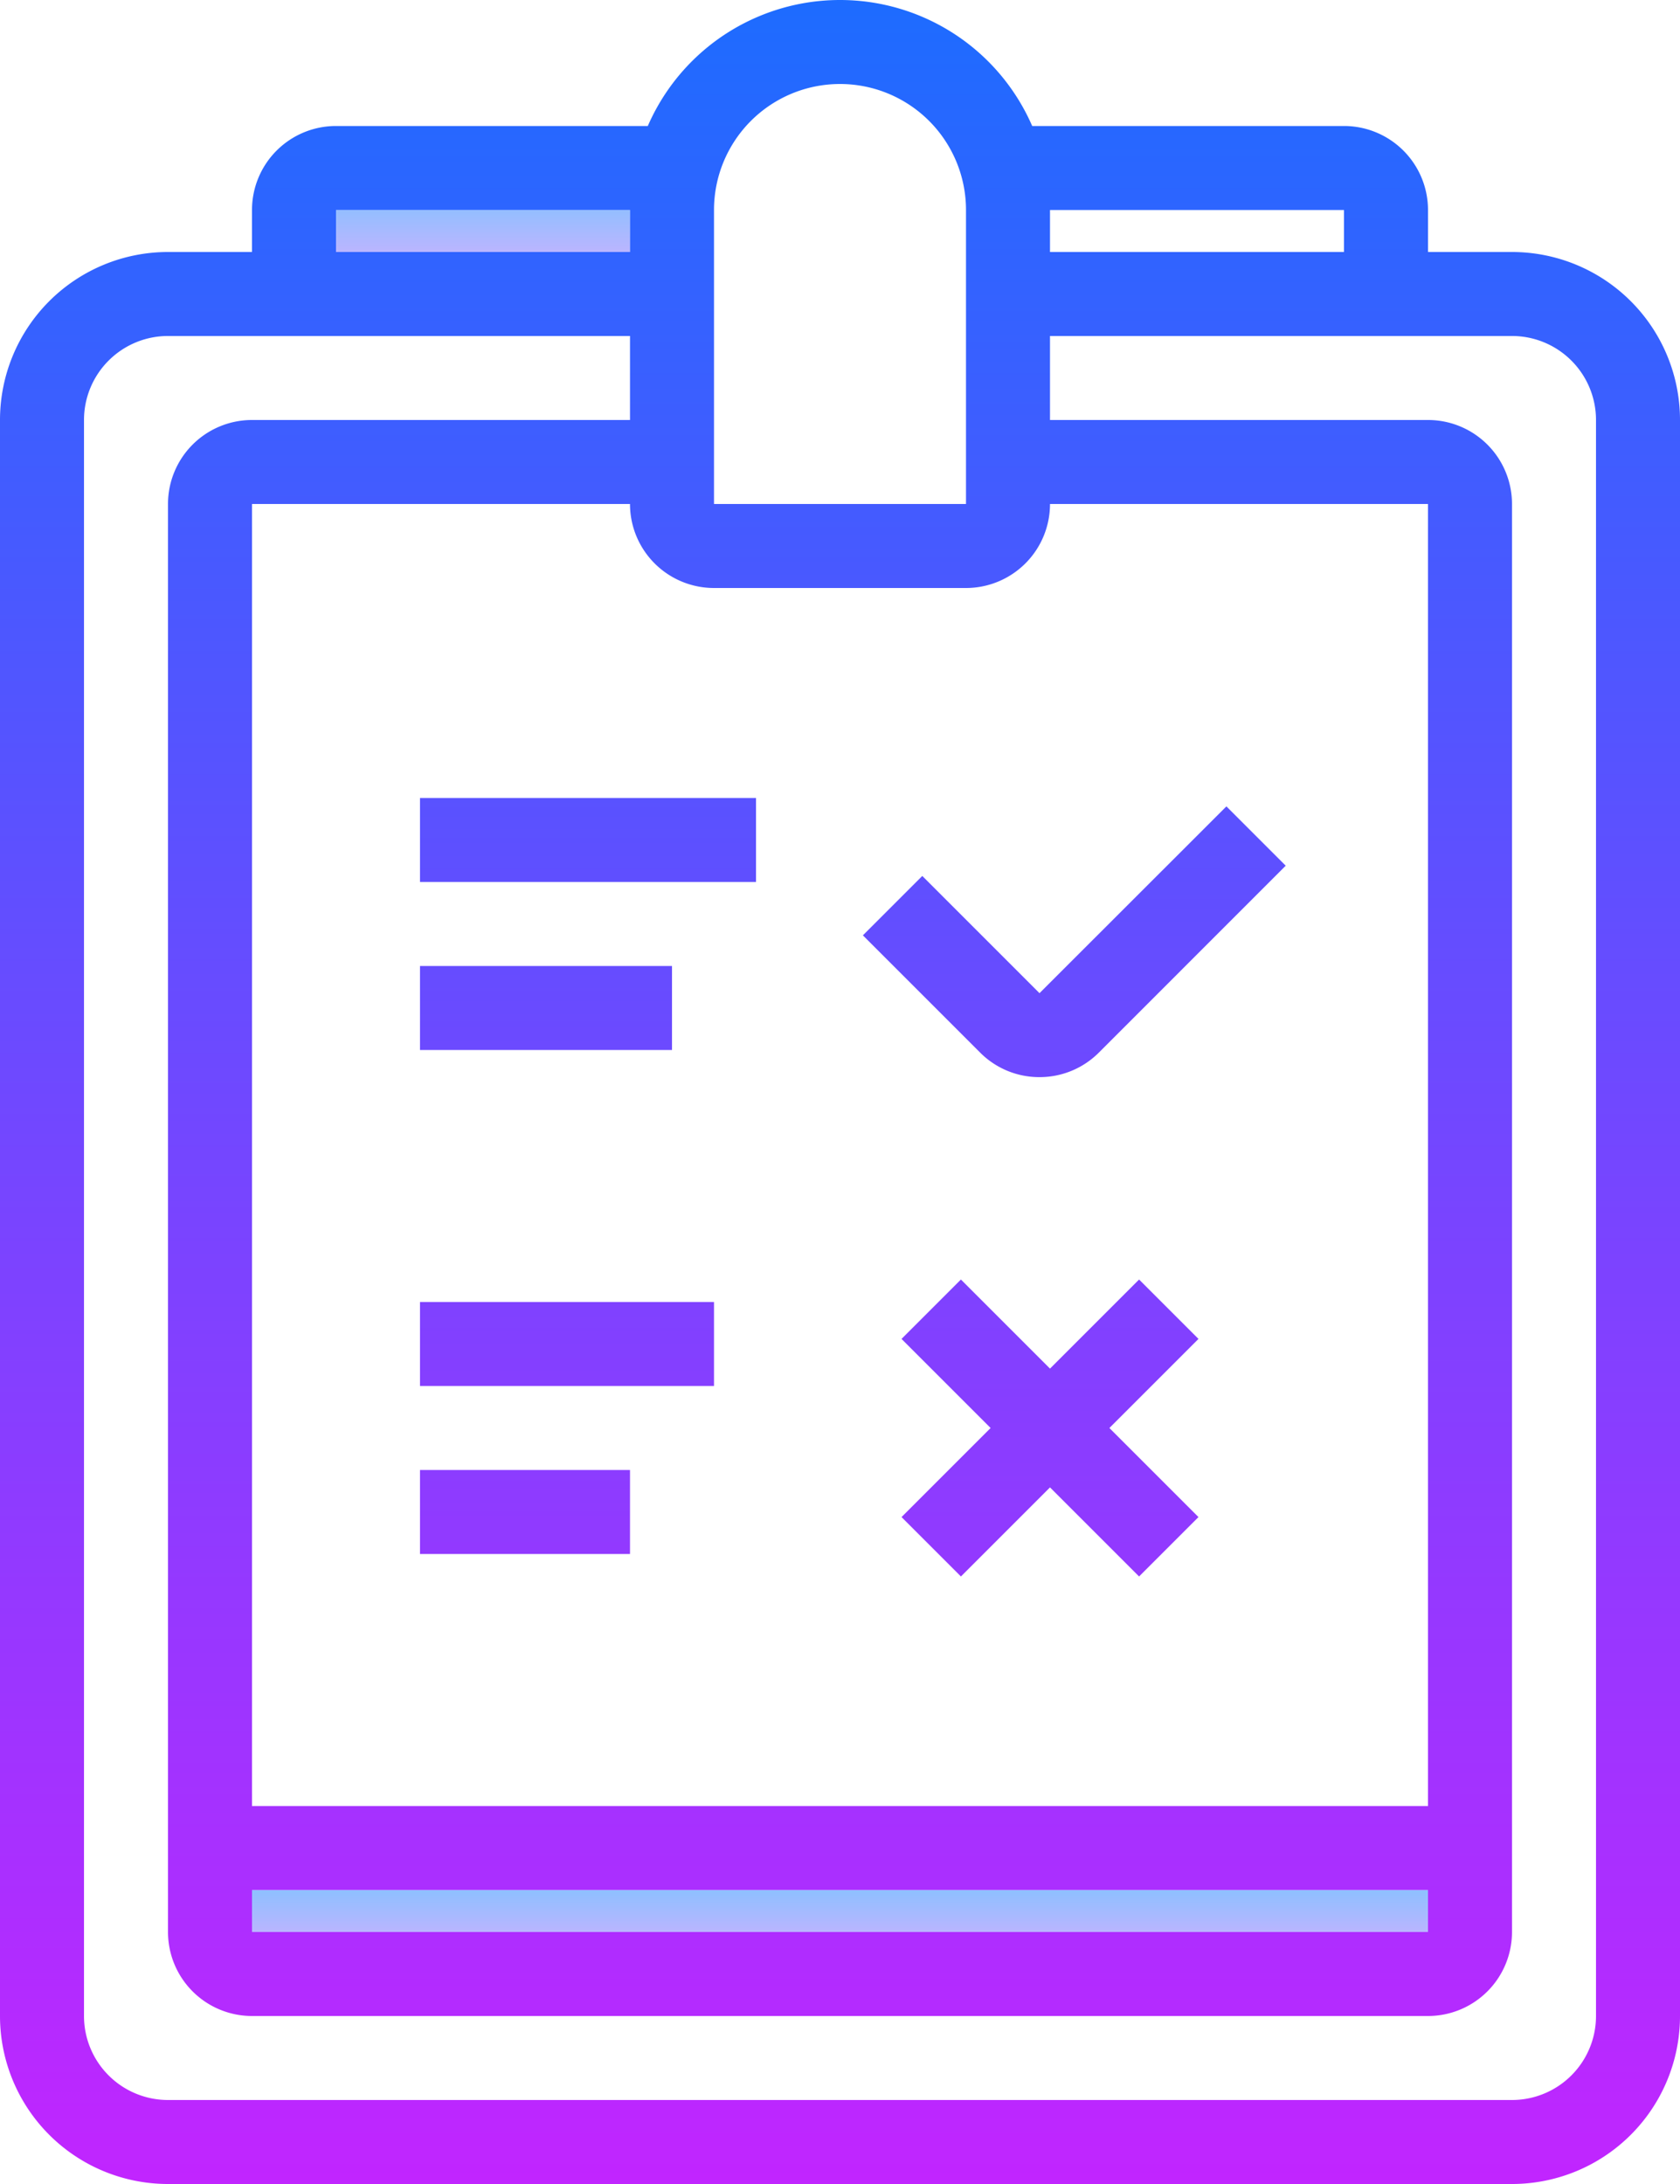 <svg xmlns="http://www.w3.org/2000/svg" xmlns:xlink="http://www.w3.org/1999/xlink" width="40" height="52" viewBox="0 0 40 52">
  <defs>
    <linearGradient id="linear-gradient" x1="0.5" y1="-0.75" x2="0.5" y2="2.011" gradientUnits="objectBoundingBox">
      <stop offset="0" stop-color="#6dc7ff"/>
      <stop offset="1" stop-color="#e6abff"/>
    </linearGradient>
    <linearGradient id="linear-gradient-2" y1="-1" y2="2.111" xlink:href="#linear-gradient"/>
    <linearGradient id="linear-gradient-4" x1="0.5" y1="-0.016" x2="0.5" y2="1.036" gradientUnits="objectBoundingBox">
      <stop offset="0" stop-color="#1a6dff"/>
      <stop offset="1" stop-color="#c822ff"/>
    </linearGradient>
    <linearGradient id="linear-gradient-5" y1="-9.917" y2="17.425" xlink:href="#linear-gradient-4"/>
    <linearGradient id="linear-gradient-6" y1="-15.917" y2="11.425" xlink:href="#linear-gradient-4"/>
    <linearGradient id="linear-gradient-7" y1="-3.107" y2="5.374" xlink:href="#linear-gradient-4"/>
    <linearGradient id="linear-gradient-8" y1="-11.917" y2="15.425" xlink:href="#linear-gradient-4"/>
    <linearGradient id="linear-gradient-9" y1="-17.917" y2="9.425" xlink:href="#linear-gradient-4"/>
    <linearGradient id="linear-gradient-10" y1="-4.427" y2="3.308" xlink:href="#linear-gradient-4"/>
  </defs>
  <g id="consulting" transform="translate(-12 -6)">
    <path id="Path_24" data-name="Path 24" d="M18,51H46v1H18Z" fill="url(#linear-gradient)"/>
    <path id="Path_25" data-name="Path 25" d="M20,11h7v1H20Z" fill="url(#linear-gradient-2)"/>
    <path id="Path_26" data-name="Path 26" d="M37,11h7v1H37Z" fill="url(#linear-gradient-2)"/>
    <path id="Path_27" data-name="Path 27" d="M48,12H46V11a2,2,0,0,0-2-2H36.576a4.99,4.99,0,0,0-9.152,0H20a2,2,0,0,0-2,2v1H16a4,4,0,0,0-4,4V54a4,4,0,0,0,4,4H48a4,4,0,0,0,4-4V16A4,4,0,0,0,48,12Zm-4-1v1H37V11ZM29,11a3,3,0,0,1,6,0l0,7H29Zm0,9h6a2,2,0,0,0,2-2h9V49H18V18h9A2,2,0,0,0,29,20ZM18,51H46v1H18Zm2-40h7v1H20ZM50,54a2,2,0,0,1-2,2H16a2,2,0,0,1-2-2V16a2,2,0,0,1,2-2H27v2H18a2,2,0,0,0-2,2V52a2,2,0,0,0,2,2H46a2,2,0,0,0,2-2V18a2,2,0,0,0-2-2H37V14H48a2,2,0,0,1,2,2Z" fill="url(#linear-gradient-4)"/>
    <path id="Path_28" data-name="Path 28" d="M22,25h8v2H22Z" fill="url(#linear-gradient-5)"/>
    <path id="Path_29" data-name="Path 29" d="M22,37h7v2H22Z" fill="url(#linear-gradient-6)"/>
    <path id="Path_30" data-name="Path 30" d="M36.75,31.646a1.99,1.99,0,0,0,1.416-.587l4.446-4.447L41.2,25.2l-4.45,4.447-2.791-2.791-1.414,1.414,2.791,2.791A1.986,1.986,0,0,0,36.75,31.646Z" fill="url(#linear-gradient-7)"/>
    <path id="Path_31" data-name="Path 31" d="M22,29h6v2H22Z" fill="url(#linear-gradient-8)"/>
    <path id="Path_32" data-name="Path 32" d="M22,41h5v2H22Z" fill="url(#linear-gradient-9)"/>
    <path id="Path_33" data-name="Path 33" d="M39.121,36.465,37,38.586l-2.121-2.121-1.414,1.414L35.586,40l-2.121,2.121,1.414,1.414L37,41.414l2.121,2.121,1.414-1.414L38.414,40l2.121-2.121Z" fill="url(#linear-gradient-10)"/>
  </g>
</svg>
